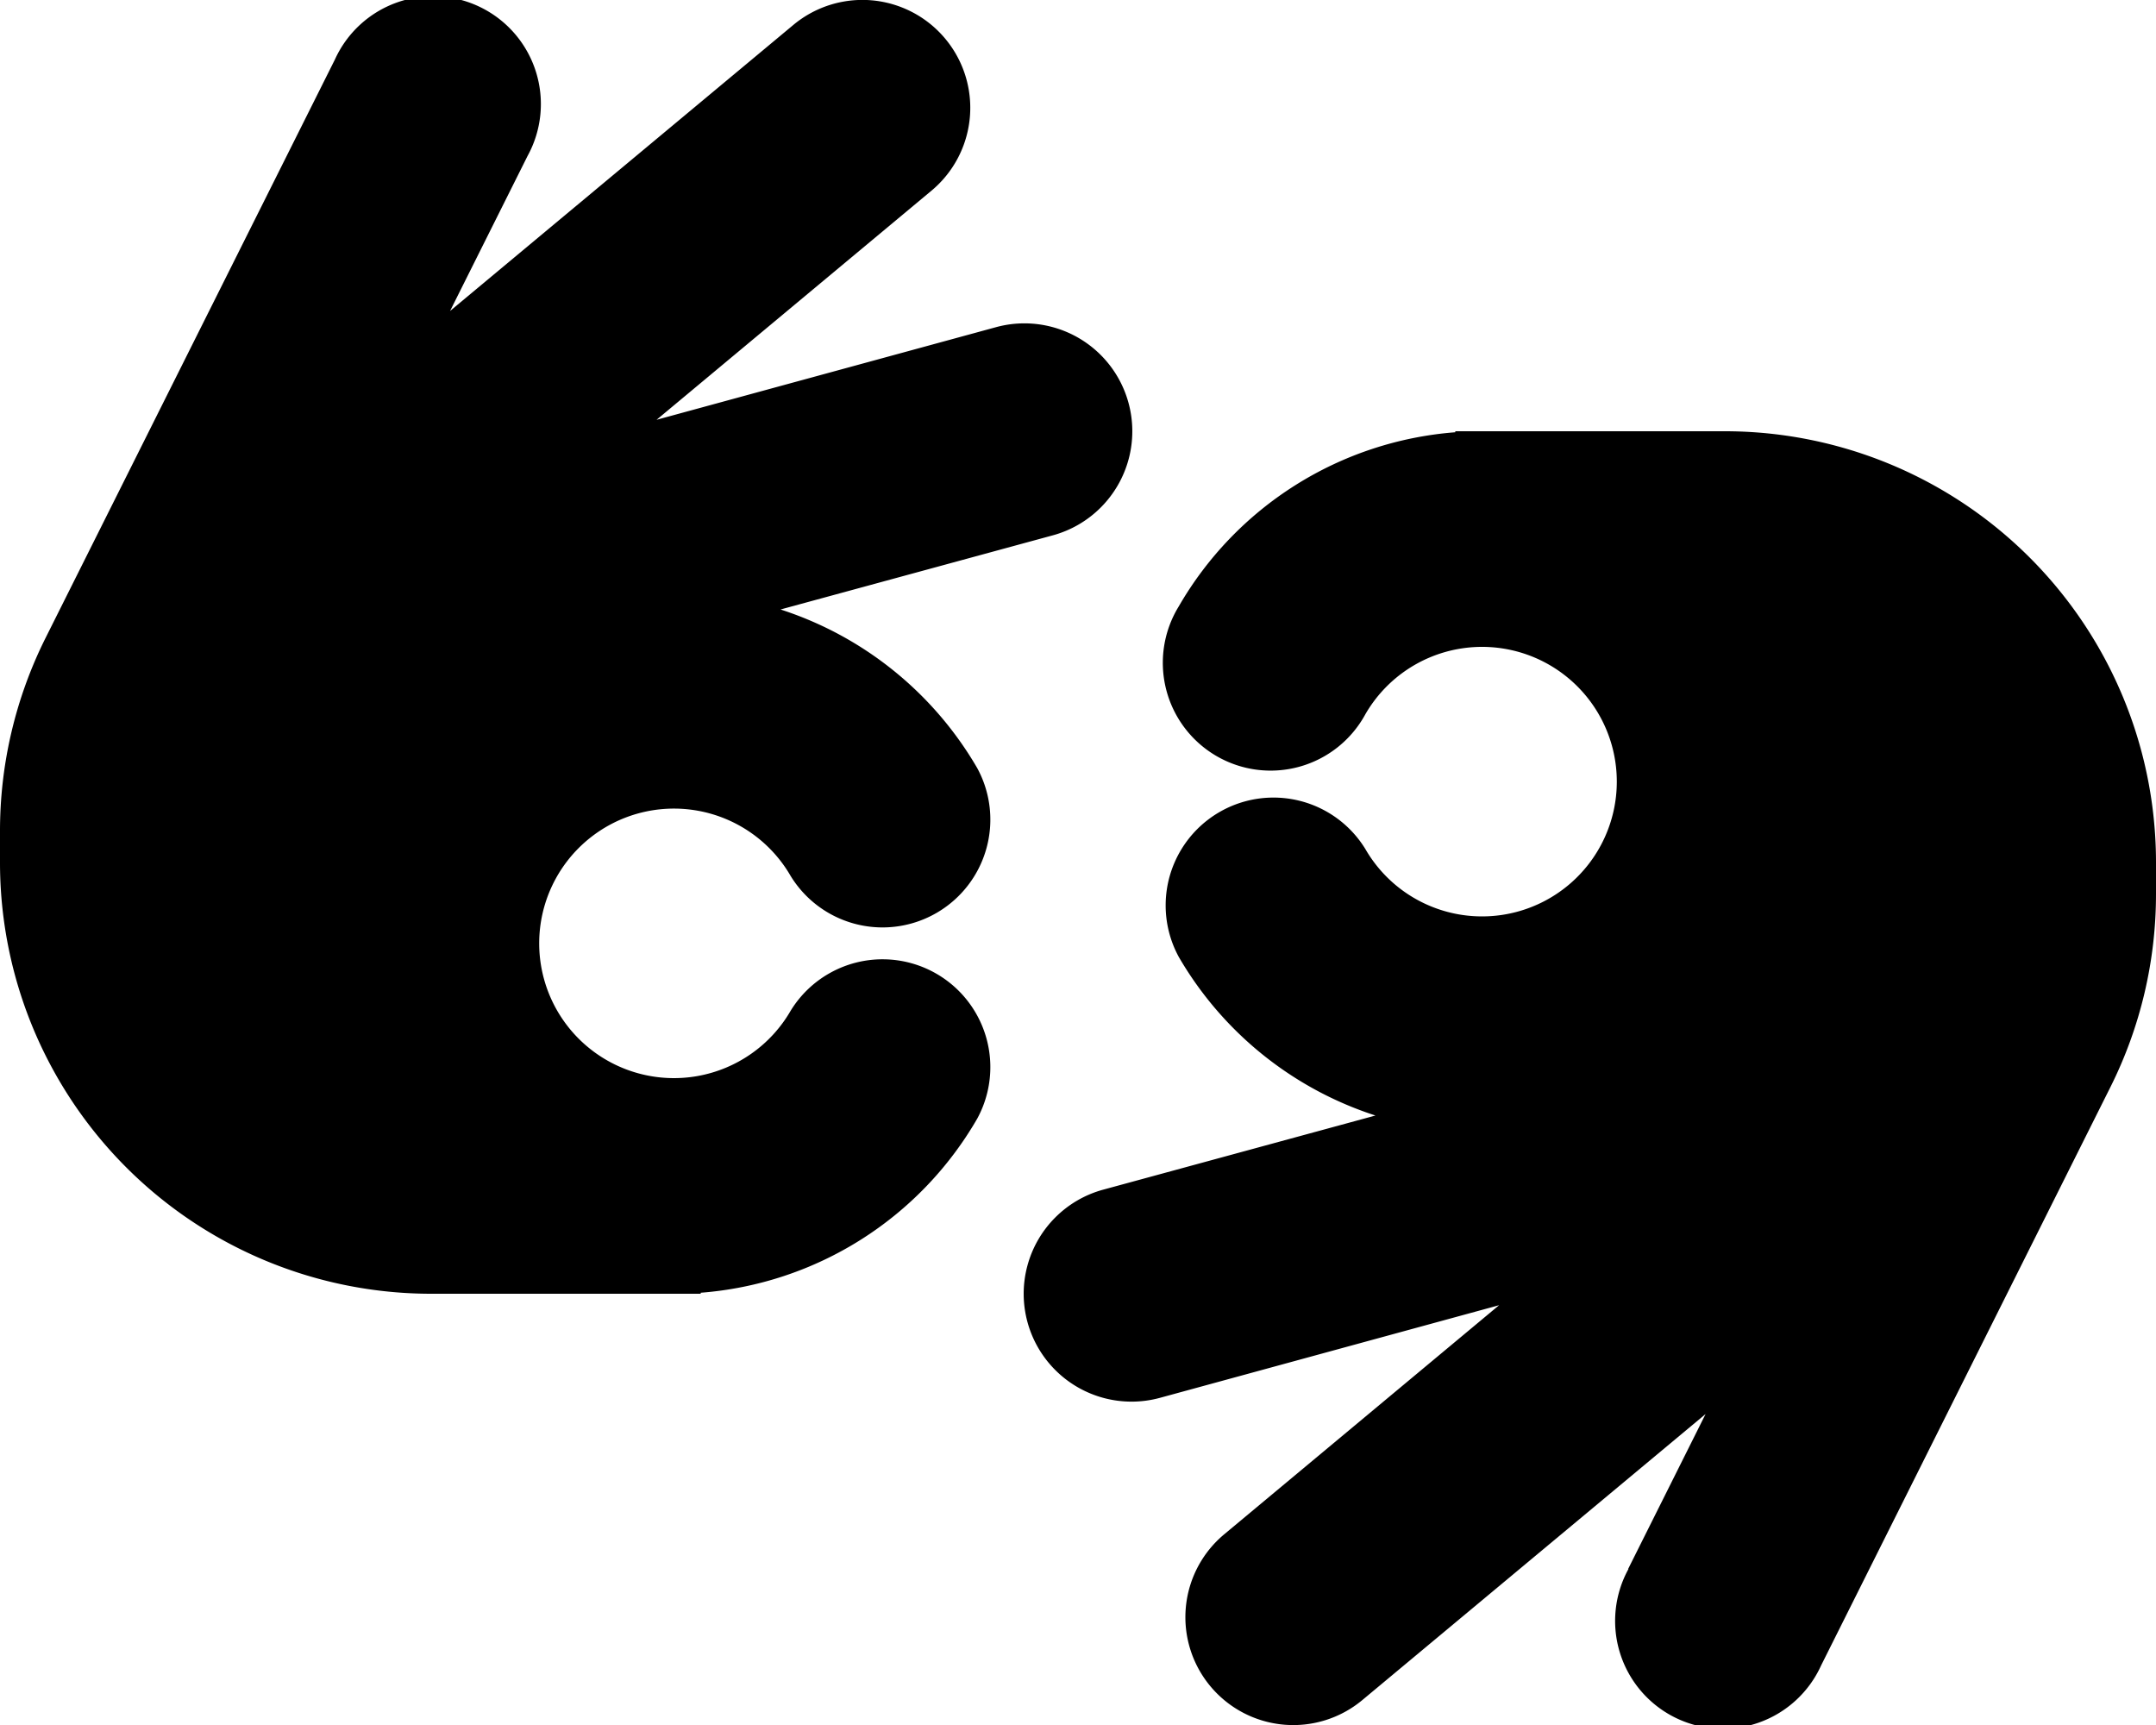 <svg xmlns="http://www.w3.org/2000/svg" viewBox="0 0 640 512"><!--! Font Awesome Free 6.4.2 by @fontawesome - https://fontawesome.com License - https://fontawesome.com/license/free (Icons: CC BY 4.0, Fonts: SIL OFL 1.1, Code: MIT License) Copyright 2023 Fonticons, Inc.--><path d="M156.6 46.3a32 32 0 1 0-57.2-28.6L13.5 189.4A128 128 0 0 0 0 246.7v9.3a128 128 0 0 0 128 128h80v-.3a104 104 0 0 0 82.1-51.7 32 32 0 0 0-55.4-32 40 40 0 1 1 0-40 32 32 0 0 0 55.4-32 104.8 104.8 0 0 0-58.4-47.1l80.8-22a32 32 0 0 0-16.8-61.8l-100.8 27.5 81.6-68a32 32 0 0 0-41-49.2L133.6 92.3l23-46zm326.8 419.4a32 32 0 1 0 57.2 28.6l85.9-171.7a128 128 0 0 0 13.5-57.2V256a128 128 0 0 0-128-128h-80v.3a104 104 0 0 0-82.1 51.7 32 32 0 1 0 55.4 32 40 40 0 1 1 0 40 32 32 0 0 0-55.4 32 104.8 104.8 0 0 0 58.4 47.1l-80.8 22a32 32 0 0 0 16.8 61.8L445 387.4l-81.6 68a32 32 0 0 0 41 49.2l101.9-84.9-23 46z"/></svg>